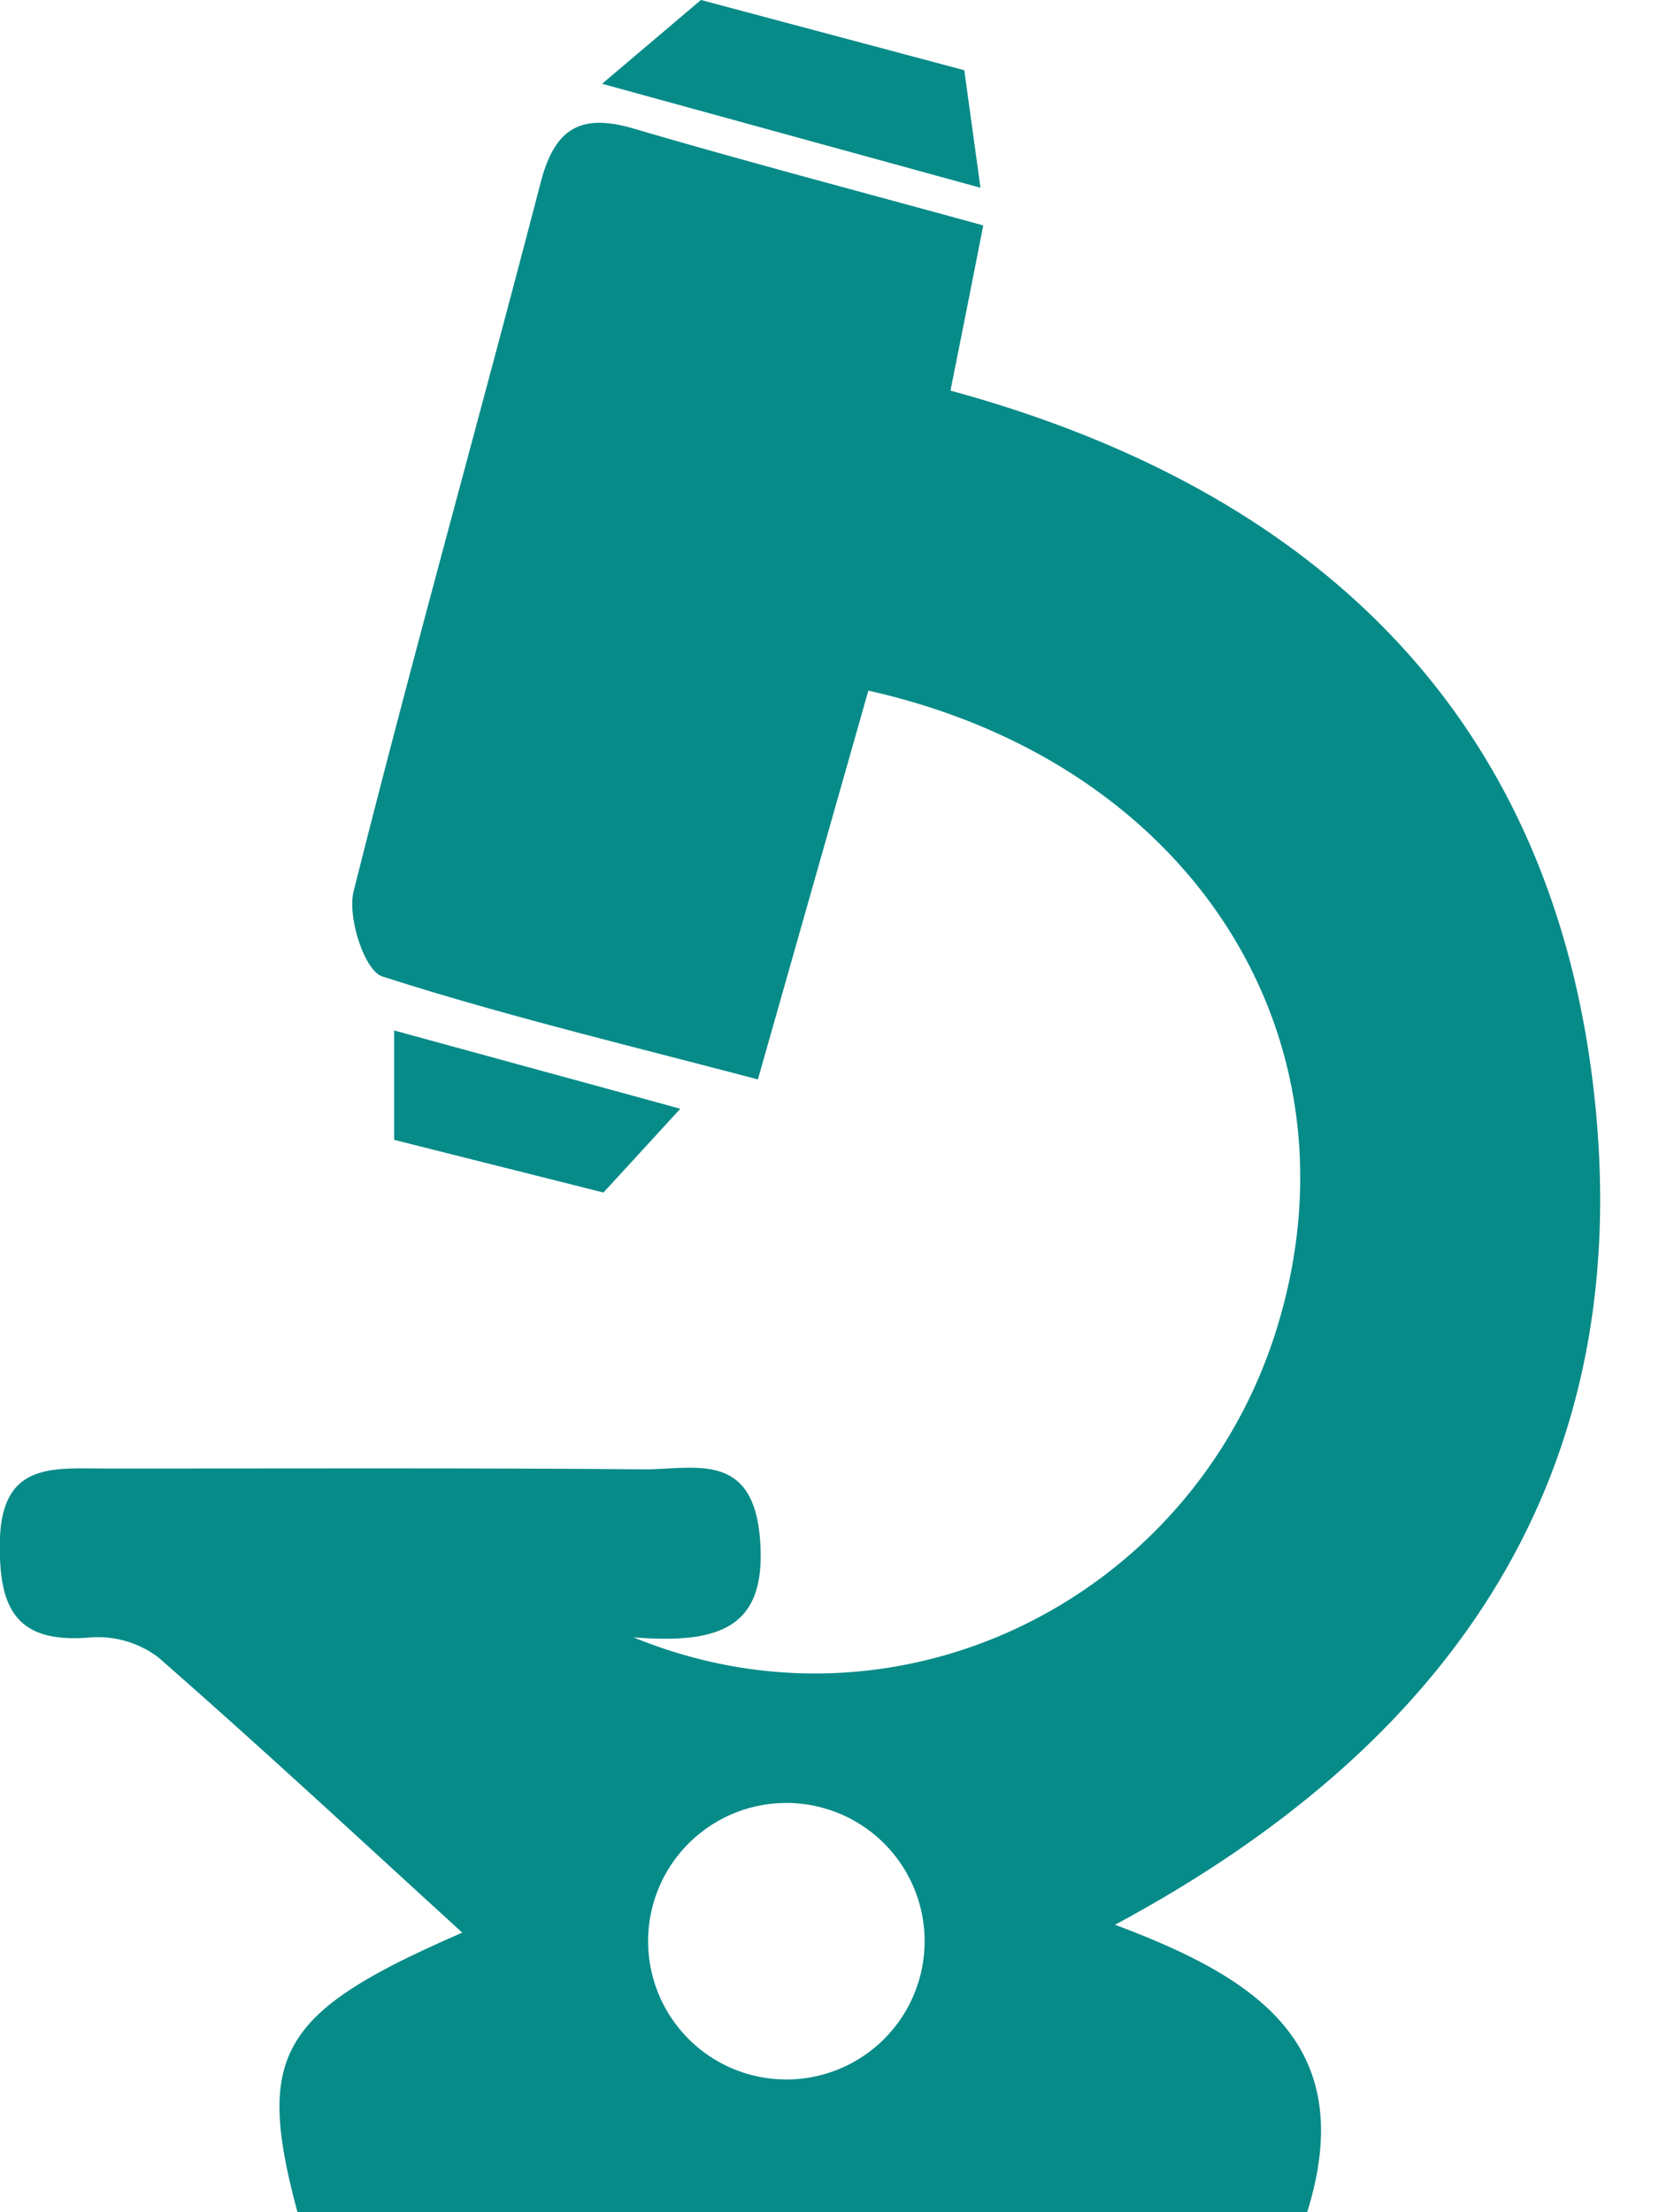 <svg xmlns="http://www.w3.org/2000/svg" width="12" height="16" viewBox="0 0 12 16">
    <path fill="#078B89" fill-rule="evenodd" d="M5.688 15.04a1 1 0 1 0 0-2 1 1 0 0 0 0 2zM7.112 1.63c-.08.41-.154.78-.237 1.195 2.651.723 4.368 2.364 4.66 5.126.286 2.697-.998 4.644-3.47 5.97 1.001.375 1.774.85 1.39 2.079H2.152c-.31-1.15-.126-1.449 1.192-2.022-.719-.656-1.449-1.335-2.2-1.992a.725.725 0 0 0-.491-.143c-.536.046-.663-.207-.654-.695.011-.568.374-.528.746-.527 1.302.001 2.604-.005 3.906.006.363.003.794-.14.846.501.051.629-.266.767-.915.714 1.92.788 4.037-.278 4.647-2.213.66-2.092-.584-4.105-2.948-4.634l-.799 2.812c-.935-.247-1.837-.462-2.717-.745-.128-.04-.254-.43-.207-.616.43-1.712.908-3.414 1.352-5.123.101-.391.285-.506.67-.394.818.24 1.643.457 2.531.701zm-.02-.272L4.355.606 5.07 0l1.905.508.117.85zM4.365 8.625l-1.514-.381v-.791l2.07.566-.556.606z"/>
</svg>
